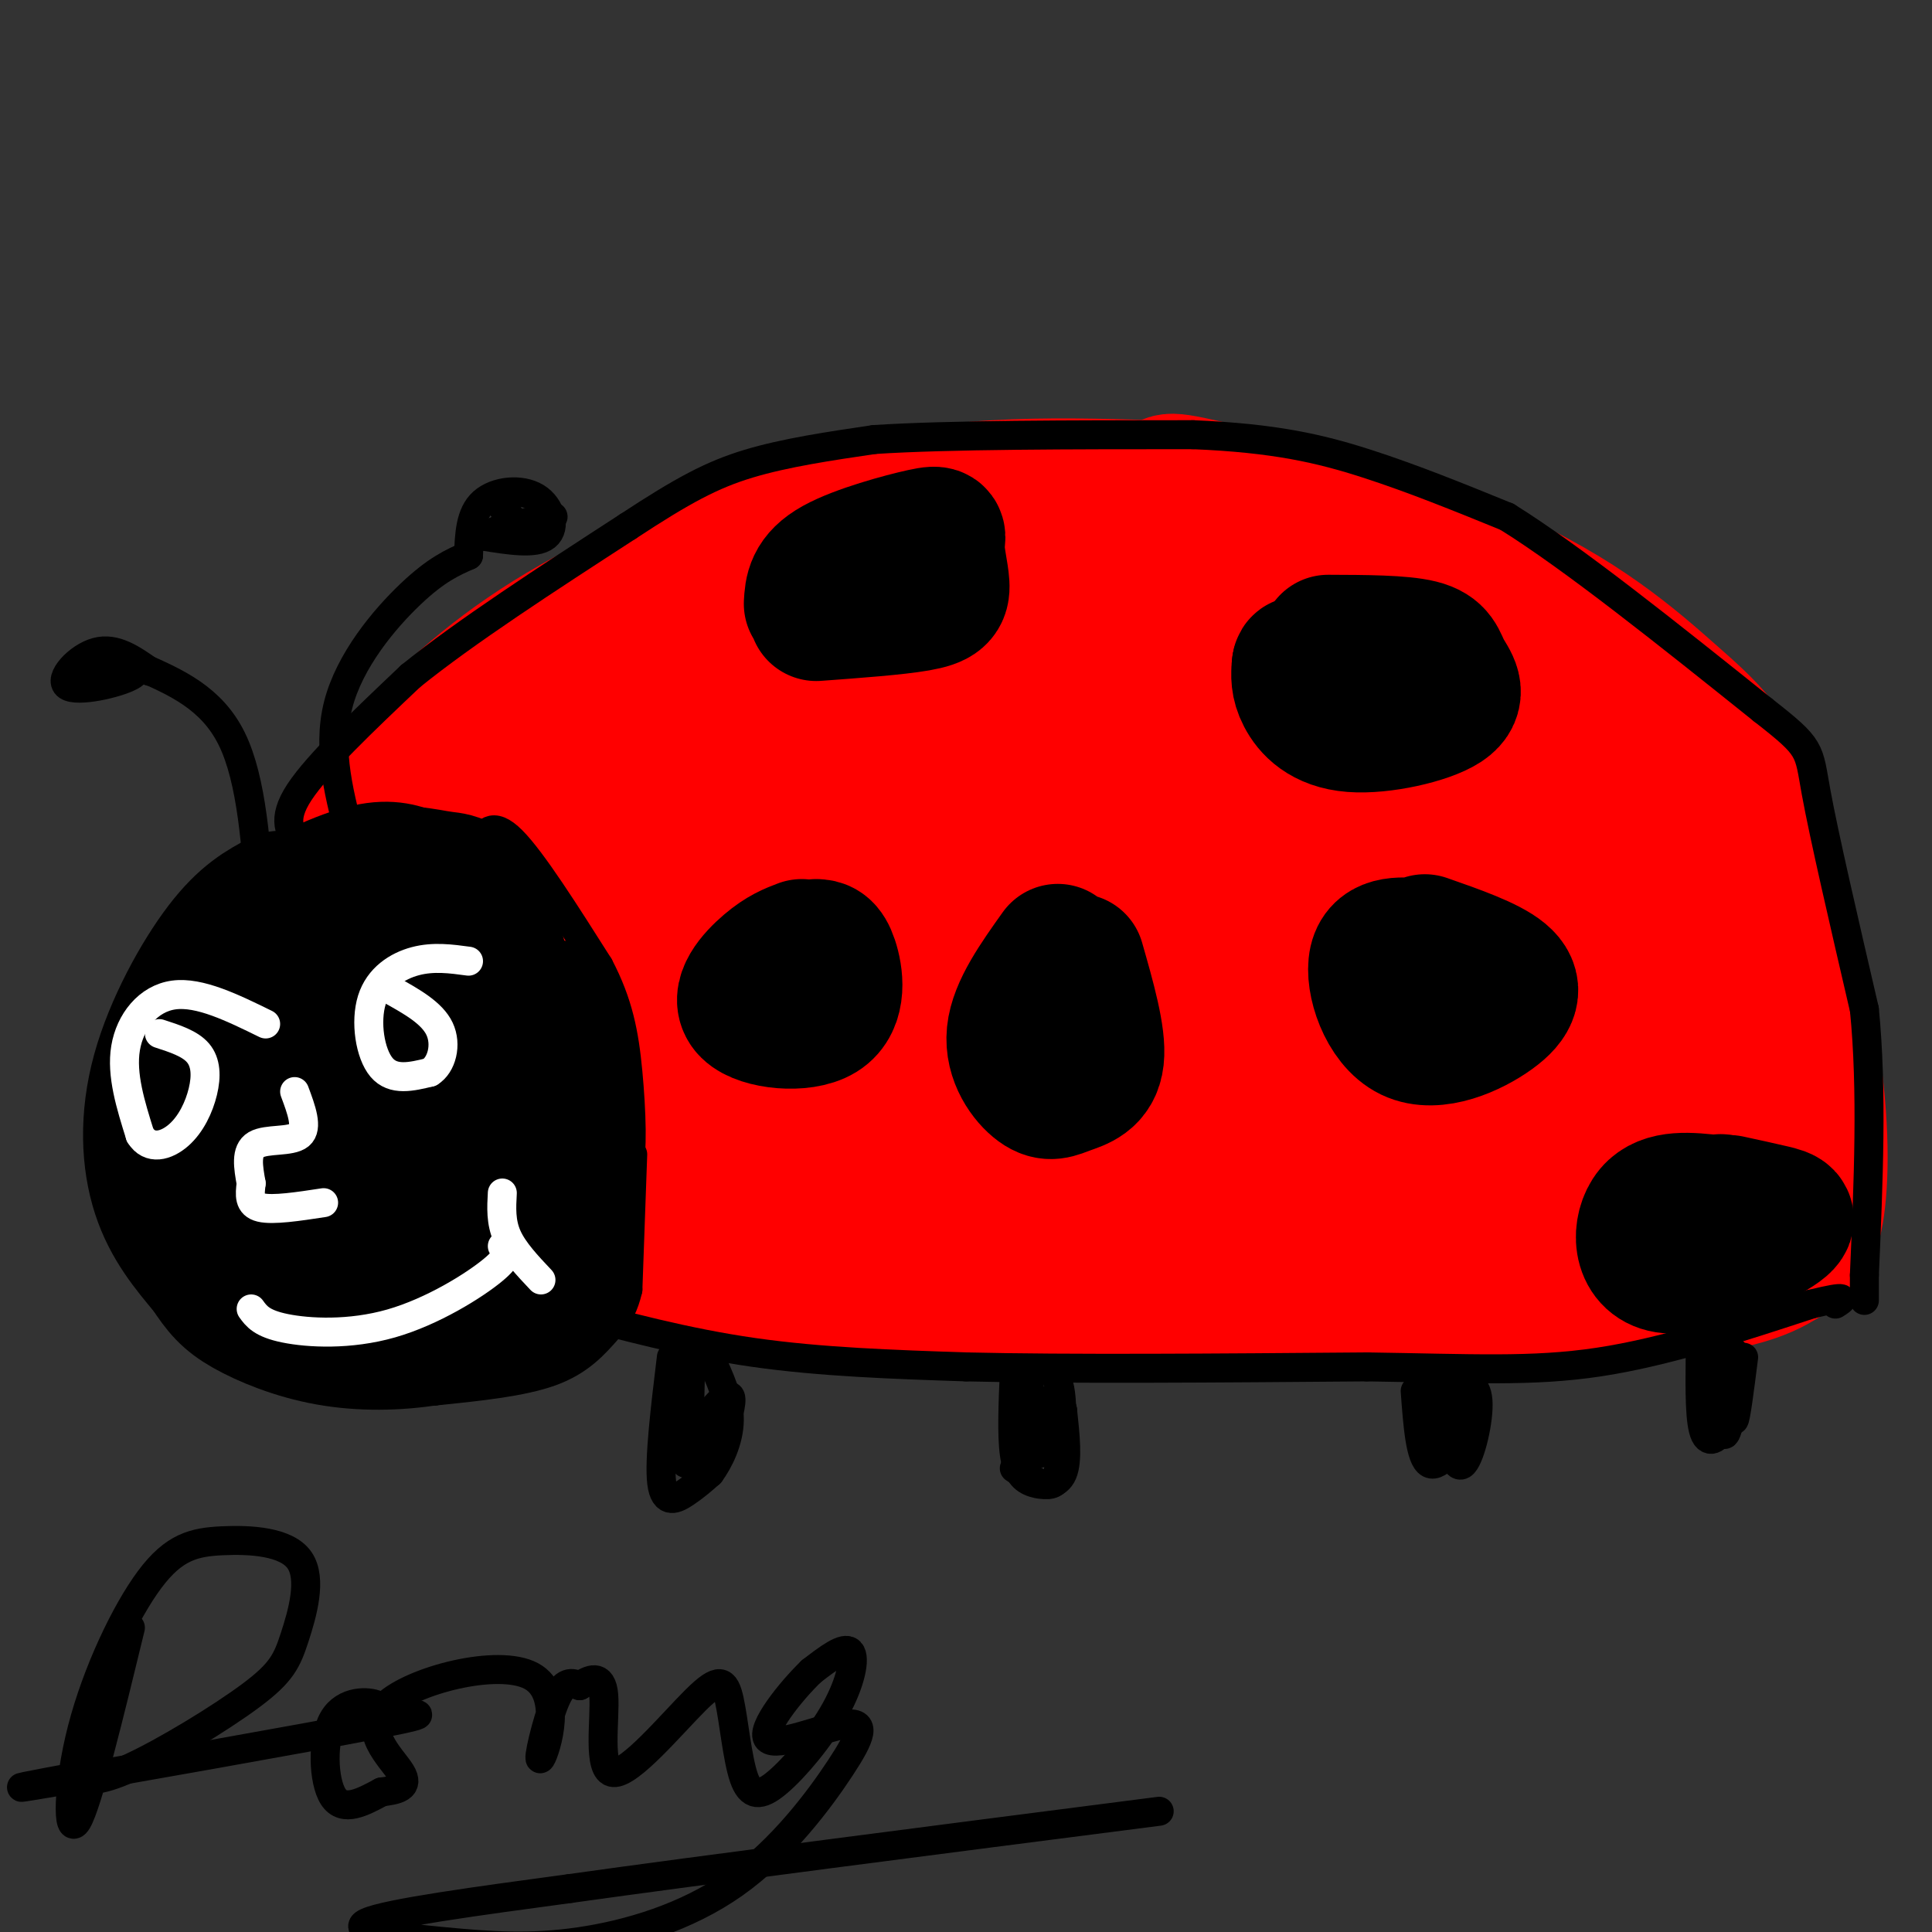 <svg viewBox='0 0 400 400' version='1.1' xmlns='http://www.w3.org/2000/svg' xmlns:xlink='http://www.w3.org/1999/xlink'><rect x="0" y="0" width="400" height="400" fill="#333333" stroke="none"/><g fill='none' stroke='#ff0000' stroke-width='28' stroke-linecap='round' stroke-linejoin='round'><path d='M69,204c-0.337,-9.410 -0.674,-18.820 2,-27c2.674,-8.180 8.357,-15.131 16,-23c7.643,-7.869 17.244,-16.656 32,-25c14.756,-8.344 34.665,-16.247 50,-21c15.335,-4.753 26.096,-6.358 37,-7c10.904,-0.642 21.952,-0.321 33,0'/><path d='M239,101c4.632,-0.741 -0.289,-2.594 11,0c11.289,2.594 38.789,9.633 58,18c19.211,8.367 30.134,18.060 38,25c7.866,6.940 12.676,11.126 17,23c4.324,11.874 8.162,31.437 12,51'/><path d='M375,218c2.322,14.866 2.128,26.531 1,33c-1.128,6.469 -3.188,7.742 -7,10c-3.812,2.258 -9.375,5.502 -34,7c-24.625,1.498 -68.313,1.249 -112,1'/><path d='M223,269c-30.514,0.468 -50.798,1.140 -66,-1c-15.202,-2.140 -25.322,-7.090 -37,-13c-11.678,-5.910 -24.914,-12.780 -33,-20c-8.086,-7.220 -11.023,-14.791 -14,-24c-2.977,-9.209 -5.994,-20.056 -3,-30c2.994,-9.944 11.998,-18.984 19,-25c7.002,-6.016 12.001,-9.008 17,-12'/><path d='M106,144c8.944,-4.498 22.803,-9.744 26,-13c3.197,-3.256 -4.267,-4.522 23,-6c27.267,-1.478 89.264,-3.167 118,0c28.736,3.167 24.210,11.191 27,20c2.790,8.809 12.895,18.405 23,28'/><path d='M323,173c6.298,7.697 10.544,12.939 14,25c3.456,12.061 6.123,30.939 7,35c0.877,4.061 -0.035,-6.697 -5,-23c-4.965,-16.303 -13.982,-38.152 -23,-60'/><path d='M316,150c-3.310,-10.250 -0.086,-5.874 5,-1c5.086,4.874 12.033,10.244 16,13c3.967,2.756 4.953,2.896 6,13c1.047,10.104 2.156,30.173 2,41c-0.156,10.827 -1.578,12.414 -3,14'/><path d='M342,230c-0.519,3.568 -0.316,5.489 -3,8c-2.684,2.511 -8.256,5.611 -18,10c-9.744,4.389 -23.662,10.066 -55,13c-31.338,2.934 -80.097,3.124 -105,2c-24.903,-1.124 -25.952,-3.562 -27,-6'/><path d='M134,257c-10.479,-4.396 -23.178,-12.387 -30,-18c-6.822,-5.613 -7.767,-8.849 -10,-14c-2.233,-5.151 -5.753,-12.216 -6,-22c-0.247,-9.784 2.780,-22.288 4,-28c1.220,-5.712 0.634,-4.632 5,-7c4.366,-2.368 13.683,-8.184 23,-14'/><path d='M120,154c18.030,-5.348 51.605,-11.719 78,-14c26.395,-2.281 45.611,-0.473 56,0c10.389,0.473 11.950,-0.389 23,6c11.050,6.389 31.591,20.028 43,31c11.409,10.972 13.688,19.278 15,26c1.312,6.722 1.656,11.861 2,17'/><path d='M337,220c-0.176,6.085 -1.616,12.797 -7,17c-5.384,4.203 -14.710,5.895 -13,8c1.710,2.105 14.458,4.621 -22,6c-36.458,1.379 -122.120,1.621 -156,1c-33.880,-0.621 -15.978,-2.105 -13,-5c2.978,-2.895 -8.967,-7.203 -16,-13c-7.033,-5.797 -9.152,-13.085 -10,-19c-0.848,-5.915 -0.424,-10.458 0,-15'/><path d='M100,200c1.568,-4.578 5.489,-8.522 12,-13c6.511,-4.478 15.611,-9.489 26,-14c10.389,-4.511 22.068,-8.521 33,-11c10.932,-2.479 21.116,-3.426 29,-4c7.884,-0.574 13.467,-0.777 20,0c6.533,0.777 14.015,2.532 18,4c3.985,1.468 4.474,2.649 6,5c1.526,2.351 4.091,5.873 6,12c1.909,6.127 3.163,14.860 0,21c-3.163,6.140 -10.743,9.689 -12,12c-1.257,2.311 3.810,3.384 -13,5c-16.810,1.616 -55.495,3.773 -72,4c-16.505,0.227 -10.828,-1.477 -10,-3c0.828,-1.523 -3.192,-2.864 -5,-8c-1.808,-5.136 -1.404,-14.068 -1,-23'/><path d='M137,187c2.106,-5.897 7.869,-9.141 11,-11c3.131,-1.859 3.628,-2.334 11,-3c7.372,-0.666 21.617,-1.524 33,0c11.383,1.524 19.903,5.430 24,8c4.097,2.570 3.770,3.804 -1,10c-4.770,6.196 -13.983,17.354 -27,25c-13.017,7.646 -29.839,11.780 -44,15c-14.161,3.220 -25.662,5.526 -30,2c-4.338,-3.526 -1.513,-12.885 0,-18c1.513,-5.115 1.715,-5.987 7,-10c5.285,-4.013 15.654,-11.169 26,-15c10.346,-3.831 20.670,-4.339 25,-1c4.330,3.339 2.666,10.525 0,15c-2.666,4.475 -6.333,6.237 -10,8'/><path d='M162,212c-7.251,2.631 -20.378,5.209 -26,6c-5.622,0.791 -3.740,-0.206 -5,-4c-1.260,-3.794 -5.661,-10.384 -1,-17c4.661,-6.616 18.384,-13.259 29,-16c10.616,-2.741 18.124,-1.581 23,0c4.876,1.581 7.122,3.582 9,6c1.878,2.418 3.390,5.252 5,10c1.610,4.748 3.317,11.410 -2,18c-5.317,6.590 -17.657,13.107 -23,10c-5.343,-3.107 -3.688,-15.839 0,-24c3.688,-8.161 9.411,-11.750 15,-16c5.589,-4.250 11.044,-9.160 21,-13c9.956,-3.840 24.411,-6.611 34,-8c9.589,-1.389 14.311,-1.397 18,0c3.689,1.397 6.344,4.198 9,7'/><path d='M268,171c1.369,4.063 0.290,10.722 -3,16c-3.290,5.278 -8.791,9.176 -12,12c-3.209,2.824 -4.124,4.572 -11,6c-6.876,1.428 -19.712,2.534 -25,3c-5.288,0.466 -3.029,0.292 -3,-6c0.029,-6.292 -2.174,-18.703 3,-27c5.174,-8.297 17.724,-12.481 27,-14c9.276,-1.519 15.277,-0.373 18,0c2.723,0.373 2.169,-0.026 8,4c5.831,4.026 18.049,12.477 25,20c6.951,7.523 8.636,14.120 8,17c-0.636,2.880 -3.594,2.045 -6,1c-2.406,-1.045 -4.259,-2.298 -6,-5c-1.741,-2.702 -3.371,-6.851 -5,-11'/><path d='M286,187c-1.415,-5.533 -2.454,-13.866 -1,-18c1.454,-4.134 5.401,-4.069 10,-4c4.599,0.069 9.851,0.142 15,2c5.149,1.858 10.194,5.500 18,13c7.806,7.500 18.373,18.857 23,30c4.627,11.143 3.313,22.071 2,33'/><path d='M353,243c-1.124,5.909 -4.932,4.182 -12,4c-7.068,-0.182 -17.394,1.182 -29,0c-11.606,-1.182 -24.490,-4.910 -47,-6c-22.510,-1.090 -54.645,0.456 -73,0c-18.355,-0.456 -22.930,-2.916 -24,-6c-1.070,-3.084 1.366,-6.792 6,-11c4.634,-4.208 11.467,-8.917 25,-14c13.533,-5.083 33.767,-10.542 54,-16'/><path d='M253,194c11.616,-3.297 13.657,-3.540 24,-3c10.343,0.540 28.987,1.865 37,3c8.013,1.135 5.394,2.082 6,7c0.606,4.918 4.438,13.806 1,19c-3.438,5.194 -14.147,6.692 -24,8c-9.853,1.308 -18.851,2.425 -32,-2c-13.149,-4.425 -30.450,-14.391 -38,-19c-7.550,-4.609 -5.350,-3.860 -5,-5c0.350,-1.140 -1.149,-4.167 0,-9c1.149,-4.833 4.947,-11.471 10,-15c5.053,-3.529 11.360,-3.950 16,-3c4.640,0.950 7.611,3.271 10,8c2.389,4.729 4.194,11.864 6,19'/><path d='M264,202c-1.077,6.441 -6.769,13.044 -12,16c-5.231,2.956 -10.000,2.267 -12,0c-2.000,-2.267 -1.231,-6.110 6,-9c7.231,-2.890 20.923,-4.826 31,-3c10.077,1.826 16.538,7.413 23,13'/><path d='M300,219c-6.822,3.222 -35.378,4.778 -51,2c-15.622,-2.778 -18.311,-9.889 -21,-17'/></g>
<g fill='none' stroke='#000000' stroke-width='28' stroke-linecap='round' stroke-linejoin='round'><path d='M58,186c-3.661,1.935 -7.321,3.869 -12,10c-4.679,6.131 -10.375,16.458 -13,26c-2.625,9.542 -2.179,18.298 0,25c2.179,6.702 6.089,11.351 10,16'/><path d='M43,263c2.603,3.940 4.110,5.791 8,8c3.890,2.209 10.162,4.778 17,6c6.838,1.222 14.241,1.098 21,0c6.759,-1.098 12.874,-3.171 17,-8c4.126,-4.829 6.265,-12.416 8,-19c1.735,-6.584 3.067,-12.167 0,-19c-3.067,-6.833 -10.534,-14.917 -18,-23'/><path d='M96,208c-4.203,-4.590 -5.709,-4.564 -13,-6c-7.291,-1.436 -20.365,-4.333 -27,-4c-6.635,0.333 -6.831,3.896 -8,7c-1.169,3.104 -3.309,5.748 -5,13c-1.691,7.252 -2.931,19.112 -1,26c1.931,6.888 7.033,8.805 12,11c4.967,2.195 9.799,4.668 14,6c4.201,1.332 7.772,1.523 11,0c3.228,-1.523 6.114,-4.762 9,-8'/><path d='M88,253c3.396,-4.391 7.387,-11.367 9,-18c1.613,-6.633 0.849,-12.922 -1,-17c-1.849,-4.078 -4.784,-5.946 -12,-7c-7.216,-1.054 -18.713,-1.293 -24,-1c-5.287,0.293 -4.366,1.120 -4,5c0.366,3.880 0.175,10.814 0,15c-0.175,4.186 -0.336,5.625 4,7c4.336,1.375 13.168,2.688 22,4'/><path d='M82,241c4.461,-3.491 4.613,-14.219 5,-21c0.387,-6.781 1.010,-9.615 -1,-14c-2.010,-4.385 -6.652,-10.320 -13,-13c-6.348,-2.680 -14.401,-2.106 -14,-4c0.401,-1.894 9.258,-6.255 15,-8c5.742,-1.745 8.371,-0.872 11,0'/><path d='M85,181c2.867,0.198 4.534,0.693 7,1c2.466,0.307 5.731,0.425 9,9c3.269,8.575 6.542,25.607 7,34c0.458,8.393 -1.898,8.147 -5,10c-3.102,1.853 -6.951,5.807 -13,8c-6.049,2.193 -14.300,2.627 -19,2c-4.700,-0.627 -5.850,-2.313 -7,-4'/><path d='M64,241c-1.904,-5.169 -3.164,-16.091 -2,-22c1.164,-5.909 4.751,-6.804 9,-7c4.249,-0.196 9.160,0.308 12,1c2.840,0.692 3.611,1.571 4,6c0.389,4.429 0.397,12.408 -1,16c-1.397,3.592 -4.198,2.796 -7,2'/><path d='M168,125c0.156,-2.698 0.312,-5.397 5,-8c4.688,-2.603 13.908,-5.112 18,-6c4.092,-0.888 3.056,-0.156 3,2c-0.056,2.156 0.870,5.734 1,8c0.130,2.266 -0.534,3.219 -5,4c-4.466,0.781 -12.733,1.391 -21,2'/><path d='M275,133c7.597,0.026 15.195,0.052 19,1c3.805,0.948 3.818,2.818 5,5c1.182,2.182 3.533,4.678 0,7c-3.533,2.322 -12.951,4.471 -19,4c-6.049,-0.471 -8.728,-3.563 -10,-6c-1.272,-2.437 -1.136,-4.218 -1,-6'/><path d='M269,138c0.000,-1.000 0.500,-0.500 1,0'/><path d='M295,195c6.545,2.289 13.091,4.577 16,7c2.909,2.423 2.182,4.979 -2,8c-4.182,3.021 -11.818,6.506 -17,4c-5.182,-2.506 -7.909,-11.002 -7,-15c0.909,-3.998 5.455,-3.499 10,-3'/><path d='M166,196c-2.072,0.785 -4.144,1.569 -7,4c-2.856,2.431 -6.498,6.507 -4,9c2.498,2.493 11.134,3.402 15,1c3.866,-2.402 2.962,-8.115 2,-11c-0.962,-2.885 -1.981,-2.943 -3,-3'/><path d='M219,197c-4.242,5.955 -8.485,11.911 -9,17c-0.515,5.089 2.697,9.313 5,11c2.303,1.687 3.697,0.839 6,0c2.303,-0.839 5.515,-1.668 6,-6c0.485,-4.332 -1.758,-12.166 -4,-20'/><path d='M358,249c3.182,0.689 6.364,1.378 9,2c2.636,0.622 4.727,1.177 0,4c-4.727,2.823 -16.273,7.914 -22,7c-5.727,-0.914 -5.636,-7.833 -3,-11c2.636,-3.167 7.818,-2.584 13,-2'/><path d='M355,249c2.167,-0.333 1.083,-0.167 0,0'/></g>
<g fill='none' stroke='#000000' stroke-width='6' stroke-linecap='round' stroke-linejoin='round'><path d='M54,189c-0.917,-13.750 -1.833,-27.500 -6,-36c-4.167,-8.500 -11.583,-11.750 -19,-15'/><path d='M73,175c-2.667,-9.867 -5.333,-19.733 -3,-29c2.333,-9.267 9.667,-17.933 15,-23c5.333,-5.067 8.667,-6.533 12,-8'/><path d='M97,115c0.161,-4.298 0.321,-8.595 3,-11c2.679,-2.405 7.875,-2.917 11,-1c3.125,1.917 4.179,6.262 2,8c-2.179,1.738 -7.589,0.869 -13,0'/><path d='M100,111c1.489,-1.022 11.711,-3.578 14,-4c2.289,-0.422 -3.356,1.289 -9,3'/><path d='M31,139c-3.571,-2.518 -7.143,-5.036 -11,-4c-3.857,1.036 -8.000,5.625 -6,7c2.000,1.375 10.143,-0.464 13,-2c2.857,-1.536 0.429,-2.768 -2,-4'/><path d='M25,136c-1.822,-0.178 -5.378,1.378 -6,2c-0.622,0.622 1.689,0.311 4,0'/><path d='M23,138c0.667,0.000 0.333,0.000 0,0'/><path d='M104,109c0.000,0.000 6.000,0.000 6,0'/><path d='M110,109c0.833,0.000 -0.083,0.000 -1,0'/><path d='M104,105c0.000,0.000 4.000,5.000 4,5'/><path d='M62,175c-1.917,-2.583 -3.833,-5.167 0,-11c3.833,-5.833 13.417,-14.917 23,-24'/><path d='M85,140c11.333,-9.167 28.167,-20.083 45,-31'/><path d='M130,109c11.400,-7.489 17.400,-10.711 25,-13c7.600,-2.289 16.800,-3.644 26,-5'/><path d='M181,91c15.333,-1.000 40.667,-1.000 66,-1'/><path d='M247,90c16.978,0.689 26.422,2.911 36,6c9.578,3.089 19.289,7.044 29,11'/><path d='M312,107c13.667,8.500 33.333,24.250 53,40'/><path d='M365,147c10.244,8.000 9.356,8.000 11,17c1.644,9.000 5.822,27.000 10,45'/><path d='M386,209c1.667,16.667 0.833,35.833 0,55'/><path d='M386,264c0.000,9.167 0.000,4.583 0,0'/><path d='M116,271c13.000,3.500 26.000,7.000 40,9c14.000,2.000 29.000,2.500 44,3'/><path d='M200,283c21.167,0.500 52.083,0.250 83,0'/><path d='M283,283c21.622,0.311 34.178,1.089 48,-1c13.822,-2.089 28.911,-7.044 44,-12'/><path d='M375,270c8.167,-2.000 6.583,-1.000 5,0'/><path d='M139,281c-1.289,10.667 -2.578,21.333 -2,26c0.578,4.667 3.022,3.333 5,2c1.978,-1.333 3.489,-2.667 5,-4'/><path d='M147,305c1.844,-2.489 3.956,-6.711 4,-11c0.044,-4.289 -1.978,-8.644 -4,-13'/><path d='M147,281c-0.667,-2.167 -0.333,-1.083 0,0'/><path d='M210,284c-0.274,6.524 -0.548,13.048 0,17c0.548,3.952 1.917,5.333 4,6c2.083,0.667 4.881,0.619 6,-2c1.119,-2.619 0.560,-7.810 0,-13'/><path d='M220,292c-0.500,-2.500 -1.750,-2.250 -3,-2'/><path d='M217,290c-0.822,2.800 -1.378,10.800 -2,11c-0.622,0.200 -1.311,-7.400 -2,-15'/><path d='M213,286c1.022,-3.222 4.578,-3.778 6,0c1.422,3.778 0.711,11.889 0,20'/><path d='M219,306c-1.500,3.000 -5.250,0.500 -9,-2'/><path d='M143,282c-0.232,10.679 -0.464,21.357 -1,21c-0.536,-0.357 -1.375,-11.750 -1,-13c0.375,-1.250 1.964,7.643 3,10c1.036,2.357 1.518,-1.821 2,-6'/><path d='M146,294c1.467,-2.356 4.133,-5.244 5,-5c0.867,0.244 -0.067,3.622 -1,7'/><path d='M293,288c0.511,6.978 1.022,13.956 3,15c1.978,1.044 5.422,-3.844 6,-7c0.578,-3.156 -1.711,-4.578 -4,-6'/><path d='M298,290c-0.756,-2.444 -0.644,-5.556 0,-4c0.644,1.556 1.822,7.778 3,14'/><path d='M301,300c0.164,-1.936 -0.925,-13.777 -1,-14c-0.075,-0.223 0.864,11.171 1,13c0.136,1.829 -0.533,-5.906 -1,-8c-0.467,-2.094 -0.734,1.453 -1,5'/><path d='M299,296c-0.500,0.833 -1.250,0.417 -2,0'/><path d='M352,281c-0.067,6.822 -0.133,13.644 1,16c1.133,2.356 3.467,0.244 4,-3c0.533,-3.244 -0.733,-7.622 -2,-12'/><path d='M355,282c-0.869,0.500 -2.042,7.750 -2,8c0.042,0.250 1.298,-6.500 2,-8c0.702,-1.500 0.851,2.250 1,6'/><path d='M356,288c0.333,0.667 0.667,-0.667 1,-2'/><path d='M360,282c-1.083,7.583 -2.167,15.167 -3,15c-0.833,-0.167 -1.417,-8.083 -2,-16'/><path d='M355,281c-0.333,-2.833 -0.167,-1.917 0,-1'/></g>
<g fill='none' stroke='#ffffff' stroke-width='6' stroke-linecap='round' stroke-linejoin='round'><path d='M55,212c-6.844,-3.356 -13.689,-6.711 -19,-6c-5.311,0.711 -9.089,5.489 -10,11c-0.911,5.511 1.044,11.756 3,18'/><path d='M29,235c1.982,3.215 5.439,2.254 8,0c2.561,-2.254 4.228,-5.799 5,-9c0.772,-3.201 0.649,-6.057 -1,-8c-1.649,-1.943 -4.825,-2.971 -8,-4'/><path d='M61,226c1.400,3.756 2.800,7.511 1,9c-1.800,1.489 -6.800,0.711 -9,2c-2.200,1.289 -1.600,4.644 -1,8'/><path d='M52,245c-0.289,2.400 -0.511,4.400 2,5c2.511,0.600 7.756,-0.200 13,-1'/><path d='M97,199c-3.631,-0.494 -7.262,-0.988 -11,0c-3.738,0.988 -7.583,3.458 -9,8c-1.417,4.542 -0.405,11.155 2,14c2.405,2.845 6.202,1.923 10,1'/><path d='M89,222c2.444,-1.489 3.556,-5.711 2,-9c-1.556,-3.289 -5.778,-5.644 -10,-8'/><path d='M52,271c1.083,1.506 2.167,3.012 7,4c4.833,0.988 13.417,1.458 22,-1c8.583,-2.458 17.167,-7.845 21,-11c3.833,-3.155 2.917,-4.077 2,-5'/><path d='M104,247c-0.167,3.000 -0.333,6.000 1,9c1.333,3.000 4.167,6.000 7,9'/></g>
<g fill='none' stroke='#000000' stroke-width='6' stroke-linecap='round' stroke-linejoin='round'><path d='M99,175c1.417,-2.583 2.833,-5.167 7,-1c4.167,4.167 11.083,15.083 18,26'/><path d='M124,200c4.071,7.738 5.250,14.083 6,22c0.750,7.917 1.071,17.405 0,19c-1.071,1.595 -3.536,-4.702 -6,-11'/><path d='M124,230c-3.071,-9.131 -7.750,-26.458 -8,-31c-0.250,-4.542 3.929,3.702 6,10c2.071,6.298 2.036,10.649 2,15'/><path d='M124,224c0.222,4.333 -0.222,7.667 0,7c0.222,-0.667 1.111,-5.333 2,-10'/><path d='M126,221c0.333,5.167 0.167,23.083 0,41'/><path d='M126,262c-0.667,8.000 -2.333,7.500 -4,7'/><path d='M131,239c0.000,0.000 -1.000,28.000 -1,28'/><path d='M130,267c-1.500,6.500 -4.750,8.750 -8,11'/><path d='M126,275c-3.000,3.417 -6.000,6.833 -12,9c-6.000,2.167 -15.000,3.083 -24,4'/><path d='M90,288c1.167,-1.667 16.083,-7.833 31,-14'/><path d='M121,274c4.378,-1.156 -0.178,2.956 -4,5c-3.822,2.044 -6.911,2.022 -10,2'/><path d='M361,281c-0.833,6.583 -1.667,13.167 -2,13c-0.333,-0.167 -0.167,-7.083 0,-14'/><path d='M301,286c2.356,0.089 4.711,0.178 5,4c0.289,3.822 -1.489,11.378 -3,13c-1.511,1.622 -2.756,-2.689 -4,-7'/><path d='M299,296c-1.000,-2.000 -1.500,-3.500 -2,-5'/><path d='M27,337c-4.425,18.183 -8.849,36.365 -11,40c-2.151,3.635 -2.028,-7.279 1,-19c3.028,-11.721 8.961,-24.249 14,-31c5.039,-6.751 9.183,-7.724 15,-8c5.817,-0.276 13.307,0.144 16,4c2.693,3.856 0.588,11.147 -1,16c-1.588,4.853 -2.658,7.268 -9,12c-6.342,4.732 -17.955,11.781 -25,15c-7.045,3.219 -9.523,2.610 -12,2'/><path d='M15,368c-6.777,1.239 -17.718,3.336 -4,1c13.718,-2.336 52.096,-9.106 67,-12c14.904,-2.894 6.333,-1.914 3,-2c-3.333,-0.086 -1.430,-1.240 -3,-2c-1.570,-0.760 -6.615,-1.128 -9,3c-2.385,4.128 -2.110,12.751 0,16c2.110,3.249 6.055,1.125 10,-1'/><path d='M79,371c3.116,-0.396 5.908,-0.885 4,-4c-1.908,-3.115 -8.514,-8.857 -3,-14c5.514,-5.143 23.148,-9.688 30,-6c6.852,3.688 2.922,15.608 2,17c-0.922,1.392 1.165,-7.745 3,-12c1.835,-4.255 3.417,-3.627 5,-3'/><path d='M120,349c2.033,-1.209 4.615,-2.730 5,2c0.385,4.730 -1.426,15.713 2,16c3.426,0.287 12.090,-10.121 17,-15c4.910,-4.879 6.068,-4.230 7,0c0.932,4.230 1.639,12.039 3,16c1.361,3.961 3.375,4.072 7,1c3.625,-3.072 8.861,-9.327 12,-15c3.139,-5.673 4.183,-10.764 3,-12c-1.183,-1.236 -4.591,1.382 -8,4'/><path d='M168,346c-4.198,4.027 -10.693,12.096 -9,14c1.693,1.904 11.576,-2.356 16,-3c4.424,-0.644 3.391,2.329 -1,9c-4.391,6.671 -12.138,17.039 -22,24c-9.862,6.961 -21.839,10.515 -32,12c-10.161,1.485 -18.505,0.900 -28,0c-9.495,-0.900 -20.141,-2.114 -16,-4c4.141,-1.886 23.071,-4.443 42,-7'/><path d='M118,391c27.333,-3.833 74.667,-9.917 122,-16'/></g>
</svg>